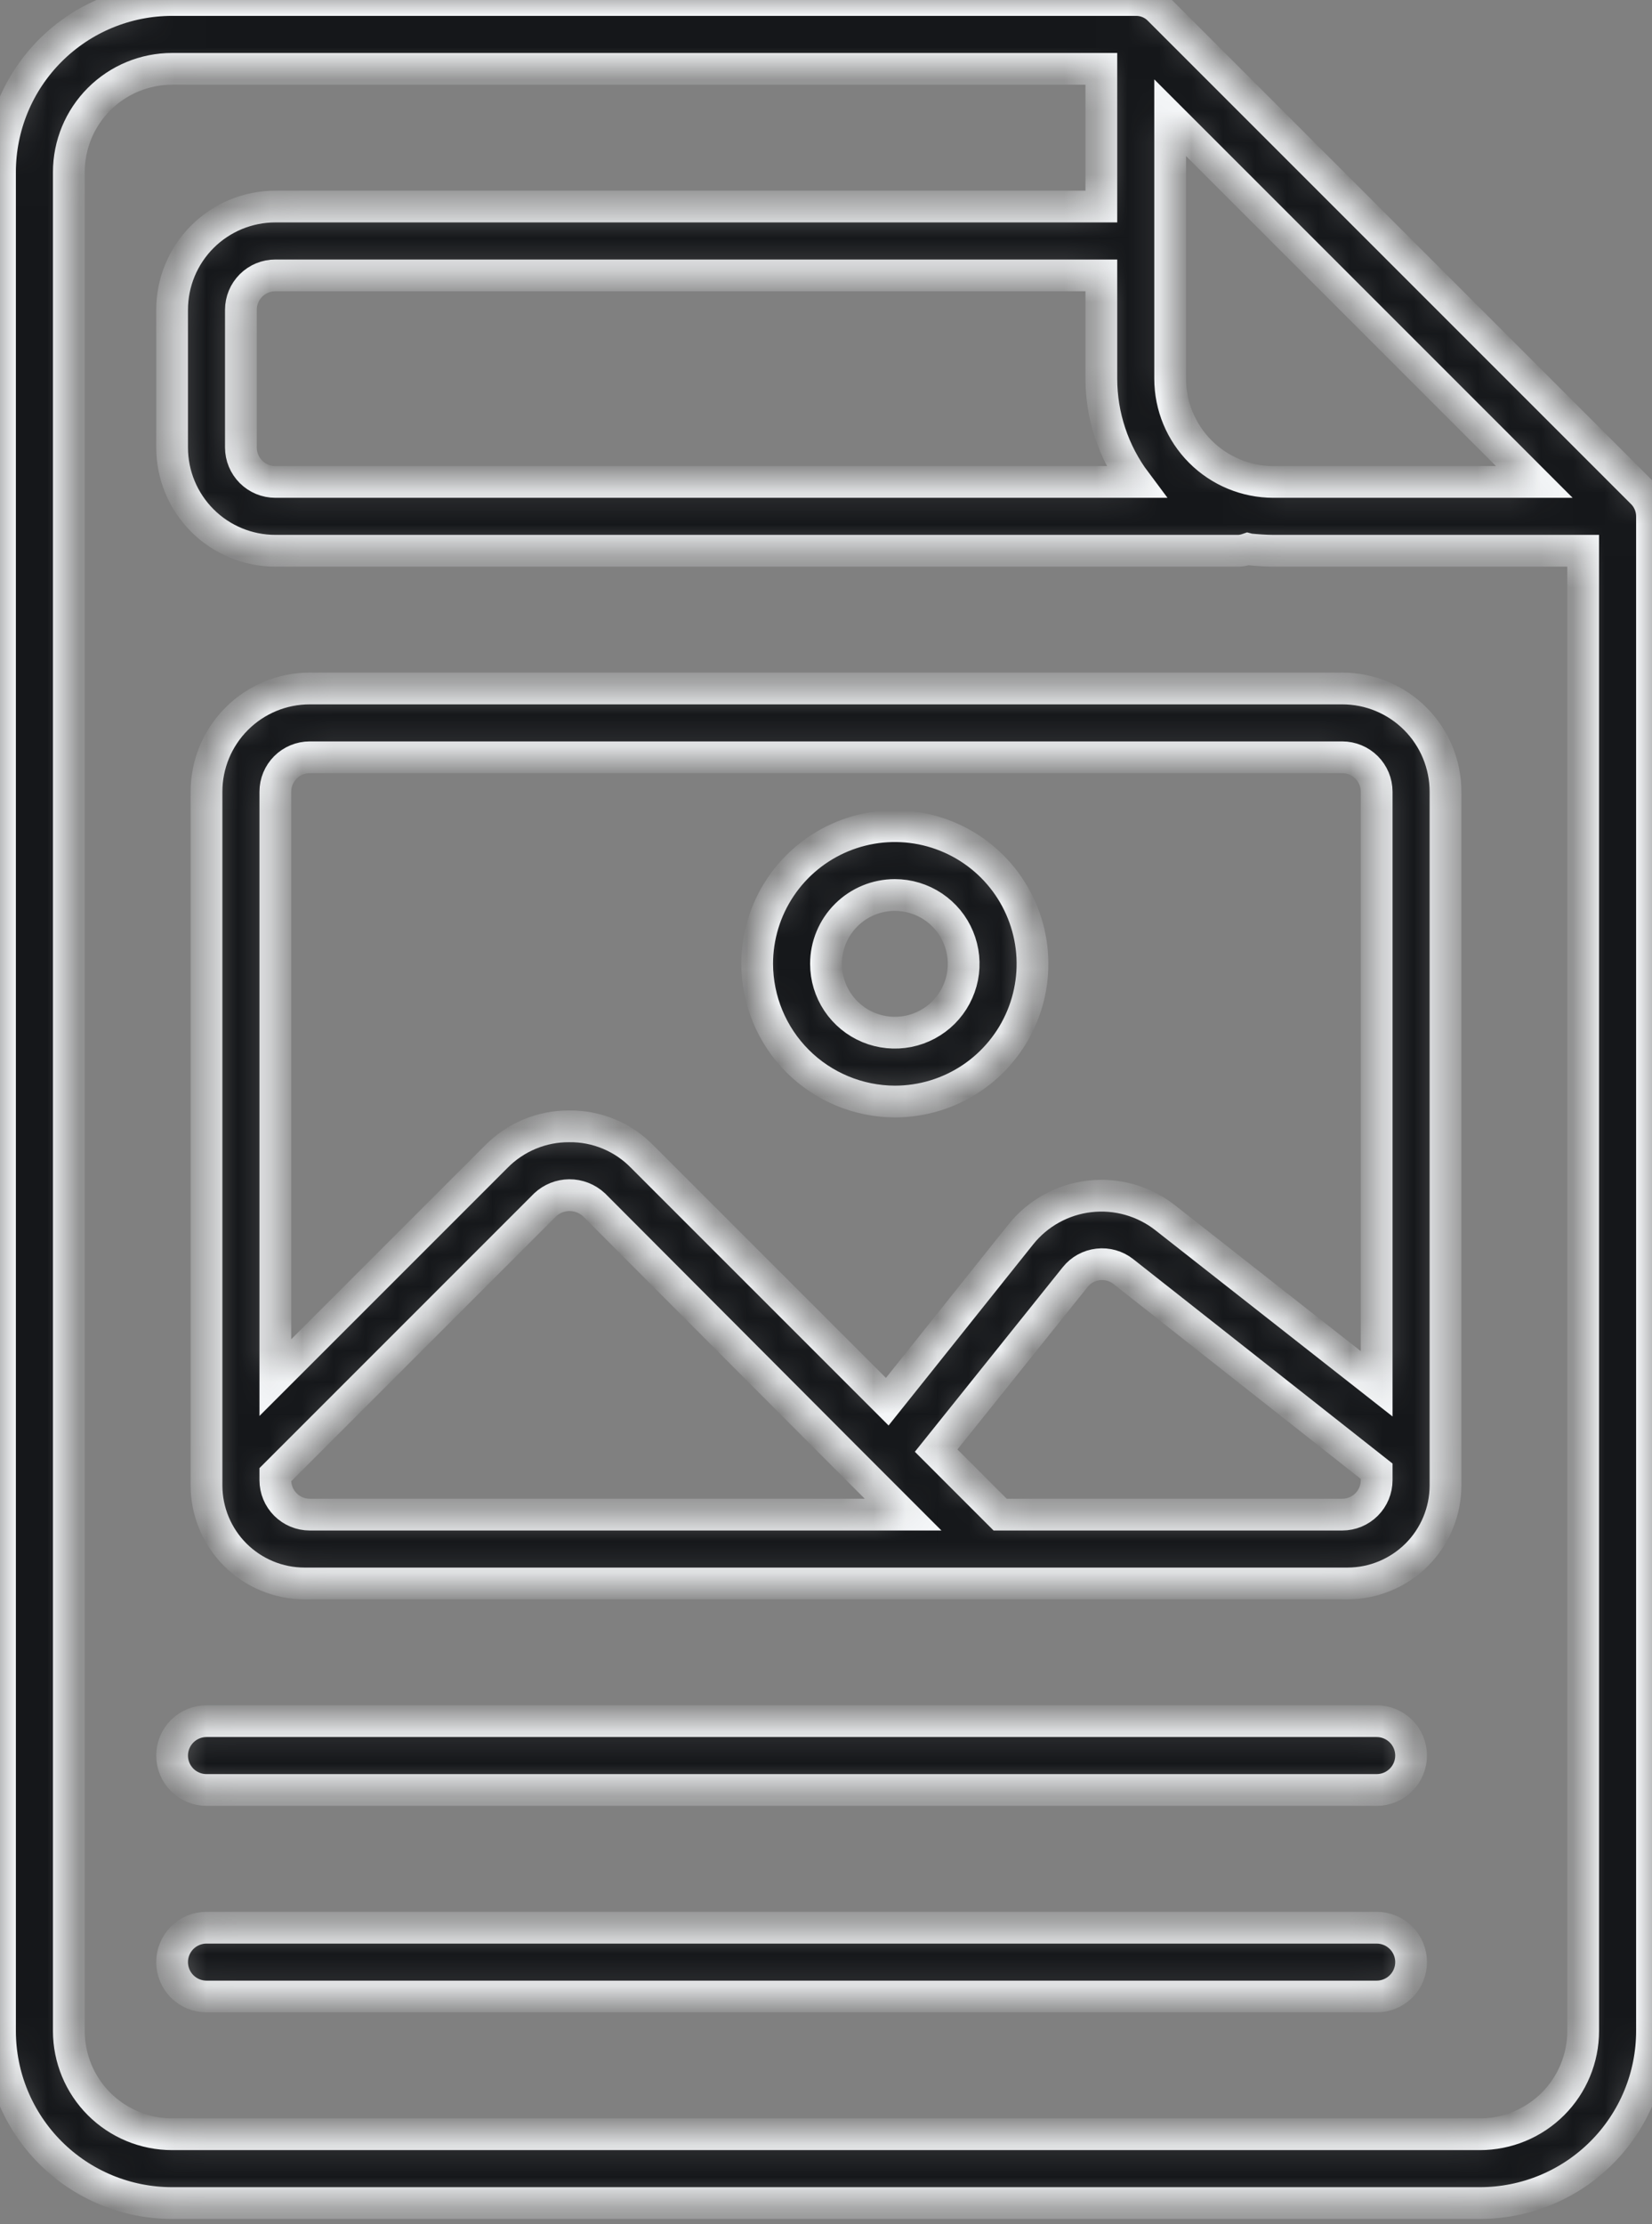 <?xml version="1.0" encoding="UTF-8"?> <svg xmlns="http://www.w3.org/2000/svg" width="52" height="70" viewBox="0 0 52 70" fill="none"><rect x="0" y="0" width="52" height="70" fill="#808080" stroke="none"/><mask id="path-1-inside-1_2156_204" fill="white"><path d="M28.167 34.667C29.024 34.667 29.861 34.413 30.574 33.937C31.287 33.46 31.842 32.783 32.17 31.992C32.498 31.2 32.584 30.329 32.417 29.488C32.249 28.647 31.837 27.875 31.231 27.269C30.625 26.663 29.853 26.251 29.012 26.083C28.172 25.916 27.3 26.002 26.508 26.33C25.717 26.658 25.04 27.213 24.564 27.926C24.087 28.639 23.833 29.476 23.833 30.333C23.837 31.482 24.294 32.582 25.106 33.394C25.918 34.206 27.018 34.663 28.167 34.667ZM28.167 28.167C28.595 28.167 29.014 28.294 29.37 28.532C29.727 28.77 30.004 29.108 30.168 29.504C30.332 29.9 30.375 30.336 30.292 30.756C30.208 31.176 30.002 31.562 29.699 31.866C29.396 32.169 29.01 32.375 28.589 32.459C28.169 32.542 27.733 32.499 27.337 32.335C26.942 32.171 26.603 31.893 26.365 31.537C26.127 31.181 26 30.762 26 30.333C26 29.759 26.228 29.208 26.635 28.801C27.041 28.395 27.592 28.167 28.167 28.167ZM6.5 24.917V46.757C6.503 47.572 6.828 48.353 7.404 48.929C7.981 49.505 8.762 49.831 9.577 49.833H42.423C43.238 49.831 44.019 49.505 44.596 48.929C45.172 48.353 45.497 47.572 45.5 46.757V24.917C45.5 24.055 45.158 23.228 44.548 22.619C43.939 22.009 43.112 21.667 42.25 21.667H9.75C8.888 21.667 8.061 22.009 7.452 22.619C6.842 23.228 6.5 24.055 6.5 24.917ZM25.068 47.667H9.75C9.463 47.667 9.187 47.553 8.984 47.349C8.781 47.146 8.667 46.871 8.667 46.583V46.41L17.16 37.917C17.366 37.724 17.636 37.616 17.918 37.613C18.207 37.611 18.486 37.72 18.698 37.917L26.563 45.803L28.102 47.342L28.427 47.667H25.068ZM43.333 46.583C43.333 46.871 43.219 47.146 43.016 47.349C42.813 47.553 42.537 47.667 42.25 47.667H31.482L29.467 45.652L33.843 40.192C34.022 39.968 34.282 39.825 34.566 39.793C34.85 39.76 35.136 39.841 35.36 40.018L43.333 46.302V46.583ZM43.333 24.917V43.55L36.682 38.328C36.008 37.797 35.152 37.553 34.3 37.651C33.447 37.748 32.668 38.179 32.132 38.848L27.928 44.113L20.215 36.4C19.917 36.094 19.559 35.852 19.164 35.688C18.77 35.524 18.346 35.442 17.918 35.447C17.491 35.444 17.068 35.527 16.673 35.691C16.279 35.855 15.921 36.096 15.622 36.4L8.667 43.355V24.917C8.667 24.629 8.781 24.354 8.984 24.151C9.187 23.948 9.463 23.833 9.75 23.833H42.25C42.537 23.833 42.813 23.948 43.016 24.151C43.219 24.354 43.333 24.629 43.333 24.917ZM51.675 15.492L36.508 0.325C36.412 0.221 36.294 0.138 36.164 0.082C36.033 0.026 35.892 -0.002 35.75 8.76677e-05H5.417C3.98 8.76677e-05 2.602 0.571 1.587 1.587C0.571 2.602 0 3.98 0 5.417V63.917C0 65.353 0.571 66.731 1.587 67.747C2.602 68.763 3.98 69.333 5.417 69.333H46.583C48.02 69.333 49.398 68.763 50.413 67.747C51.429 66.731 52 65.353 52 63.917V16.25C52 16.108 51.971 15.968 51.915 15.838C51.859 15.707 51.778 15.59 51.675 15.492ZM36.833 3.705L48.295 15.167H40.083C39.221 15.167 38.395 14.824 37.785 14.215C37.176 13.605 36.833 12.779 36.833 11.917V3.705ZM35.75 15.167H8.667C8.379 15.167 8.104 15.053 7.901 14.85C7.697 14.646 7.583 14.371 7.583 14.083V9.75C7.583 9.463 7.697 9.187 7.901 8.984C8.104 8.781 8.379 8.667 8.667 8.667H34.667V11.917C34.667 13.089 35.047 14.229 35.75 15.167ZM49.833 63.917C49.833 64.779 49.491 65.605 48.881 66.215C48.272 66.824 47.445 67.167 46.583 67.167H5.417C4.555 67.167 3.728 66.824 3.119 66.215C2.509 65.605 2.167 64.779 2.167 63.917V5.417C2.167 4.555 2.509 3.728 3.119 3.119C3.728 2.509 4.555 2.167 5.417 2.167H34.667V6.5H8.667C7.805 6.5 6.978 6.843 6.369 7.452C5.759 8.061 5.417 8.888 5.417 9.75V14.083C5.417 14.945 5.759 15.772 6.369 16.381C6.978 16.991 7.805 17.333 8.667 17.333H39C39.094 17.327 39.186 17.308 39.275 17.277L39.325 17.29C39.563 17.312 39.823 17.333 40.083 17.333H49.833V63.917ZM43.333 60.667H6.5C6.213 60.667 5.937 60.781 5.734 60.984C5.531 61.187 5.417 61.463 5.417 61.75C5.417 62.037 5.531 62.313 5.734 62.516C5.937 62.719 6.213 62.833 6.5 62.833H43.333C43.621 62.833 43.896 62.719 44.099 62.516C44.303 62.313 44.417 62.037 44.417 61.75C44.417 61.463 44.303 61.187 44.099 60.984C43.896 60.781 43.621 60.667 43.333 60.667ZM43.333 54.167H6.5C6.213 54.167 5.937 54.281 5.734 54.484C5.531 54.687 5.417 54.963 5.417 55.25C5.417 55.537 5.531 55.813 5.734 56.016C5.937 56.219 6.213 56.333 6.5 56.333H43.333C43.621 56.333 43.896 56.219 44.099 56.016C44.303 55.813 44.417 55.537 44.417 55.25C44.417 54.963 44.303 54.687 44.099 54.484C43.896 54.281 43.621 54.167 43.333 54.167Z"></path></mask><path d="M28.167 34.667C29.024 34.667 29.861 34.413 30.574 33.937C31.287 33.46 31.842 32.783 32.17 31.992C32.498 31.2 32.584 30.329 32.417 29.488C32.249 28.647 31.837 27.875 31.231 27.269C30.625 26.663 29.853 26.251 29.012 26.083C28.172 25.916 27.3 26.002 26.508 26.33C25.717 26.658 25.04 27.213 24.564 27.926C24.087 28.639 23.833 29.476 23.833 30.333C23.837 31.482 24.294 32.582 25.106 33.394C25.918 34.206 27.018 34.663 28.167 34.667ZM28.167 28.167C28.595 28.167 29.014 28.294 29.37 28.532C29.727 28.77 30.004 29.108 30.168 29.504C30.332 29.9 30.375 30.336 30.292 30.756C30.208 31.176 30.002 31.562 29.699 31.866C29.396 32.169 29.01 32.375 28.589 32.459C28.169 32.542 27.733 32.499 27.337 32.335C26.942 32.171 26.603 31.893 26.365 31.537C26.127 31.181 26 30.762 26 30.333C26 29.759 26.228 29.208 26.635 28.801C27.041 28.395 27.592 28.167 28.167 28.167ZM6.5 24.917V46.757C6.503 47.572 6.828 48.353 7.404 48.929C7.981 49.505 8.762 49.831 9.577 49.833H42.423C43.238 49.831 44.019 49.505 44.596 48.929C45.172 48.353 45.497 47.572 45.5 46.757V24.917C45.5 24.055 45.158 23.228 44.548 22.619C43.939 22.009 43.112 21.667 42.25 21.667H9.75C8.888 21.667 8.061 22.009 7.452 22.619C6.842 23.228 6.5 24.055 6.5 24.917ZM25.068 47.667H9.75C9.463 47.667 9.187 47.553 8.984 47.349C8.781 47.146 8.667 46.871 8.667 46.583V46.41L17.16 37.917C17.366 37.724 17.636 37.616 17.918 37.613C18.207 37.611 18.486 37.72 18.698 37.917L26.563 45.803L28.102 47.342L28.427 47.667H25.068ZM43.333 46.583C43.333 46.871 43.219 47.146 43.016 47.349C42.813 47.553 42.537 47.667 42.25 47.667H31.482L29.467 45.652L33.843 40.192C34.022 39.968 34.282 39.825 34.566 39.793C34.85 39.76 35.136 39.841 35.36 40.018L43.333 46.302V46.583ZM43.333 24.917V43.55L36.682 38.328C36.008 37.797 35.152 37.553 34.3 37.651C33.447 37.748 32.668 38.179 32.132 38.848L27.928 44.113L20.215 36.4C19.917 36.094 19.559 35.852 19.164 35.688C18.77 35.524 18.346 35.442 17.918 35.447C17.491 35.444 17.068 35.527 16.673 35.691C16.279 35.855 15.921 36.096 15.622 36.4L8.667 43.355V24.917C8.667 24.629 8.781 24.354 8.984 24.151C9.187 23.948 9.463 23.833 9.75 23.833H42.25C42.537 23.833 42.813 23.948 43.016 24.151C43.219 24.354 43.333 24.629 43.333 24.917ZM51.675 15.492L36.508 0.325C36.412 0.221 36.294 0.138 36.164 0.082C36.033 0.026 35.892 -0.002 35.75 8.76677e-05H5.417C3.98 8.76677e-05 2.602 0.571 1.587 1.587C0.571 2.602 0 3.98 0 5.417V63.917C0 65.353 0.571 66.731 1.587 67.747C2.602 68.763 3.98 69.333 5.417 69.333H46.583C48.02 69.333 49.398 68.763 50.413 67.747C51.429 66.731 52 65.353 52 63.917V16.25C52 16.108 51.971 15.968 51.915 15.838C51.859 15.707 51.778 15.59 51.675 15.492ZM36.833 3.705L48.295 15.167H40.083C39.221 15.167 38.395 14.824 37.785 14.215C37.176 13.605 36.833 12.779 36.833 11.917V3.705ZM35.75 15.167H8.667C8.379 15.167 8.104 15.053 7.901 14.85C7.697 14.646 7.583 14.371 7.583 14.083V9.75C7.583 9.463 7.697 9.187 7.901 8.984C8.104 8.781 8.379 8.667 8.667 8.667H34.667V11.917C34.667 13.089 35.047 14.229 35.75 15.167ZM49.833 63.917C49.833 64.779 49.491 65.605 48.881 66.215C48.272 66.824 47.445 67.167 46.583 67.167H5.417C4.555 67.167 3.728 66.824 3.119 66.215C2.509 65.605 2.167 64.779 2.167 63.917V5.417C2.167 4.555 2.509 3.728 3.119 3.119C3.728 2.509 4.555 2.167 5.417 2.167H34.667V6.5H8.667C7.805 6.5 6.978 6.843 6.369 7.452C5.759 8.061 5.417 8.888 5.417 9.75V14.083C5.417 14.945 5.759 15.772 6.369 16.381C6.978 16.991 7.805 17.333 8.667 17.333H39C39.094 17.327 39.186 17.308 39.275 17.277L39.325 17.29C39.563 17.312 39.823 17.333 40.083 17.333H49.833V63.917ZM43.333 60.667H6.5C6.213 60.667 5.937 60.781 5.734 60.984C5.531 61.187 5.417 61.463 5.417 61.75C5.417 62.037 5.531 62.313 5.734 62.516C5.937 62.719 6.213 62.833 6.5 62.833H43.333C43.621 62.833 43.896 62.719 44.099 62.516C44.303 62.313 44.417 62.037 44.417 61.75C44.417 61.463 44.303 61.187 44.099 60.984C43.896 60.781 43.621 60.667 43.333 60.667ZM43.333 54.167H6.5C6.213 54.167 5.937 54.281 5.734 54.484C5.531 54.687 5.417 54.963 5.417 55.25C5.417 55.537 5.531 55.813 5.734 56.016C5.937 56.219 6.213 56.333 6.5 56.333H43.333C43.621 56.333 43.896 56.219 44.099 56.016C44.303 55.813 44.417 55.537 44.417 55.25C44.417 54.963 44.303 54.687 44.099 54.484C43.896 54.281 43.621 54.167 43.333 54.167Z" fill="#15171A" stroke="#F5F7F9" mask="url(#path-1-inside-1_2156_204)"></path></svg> 